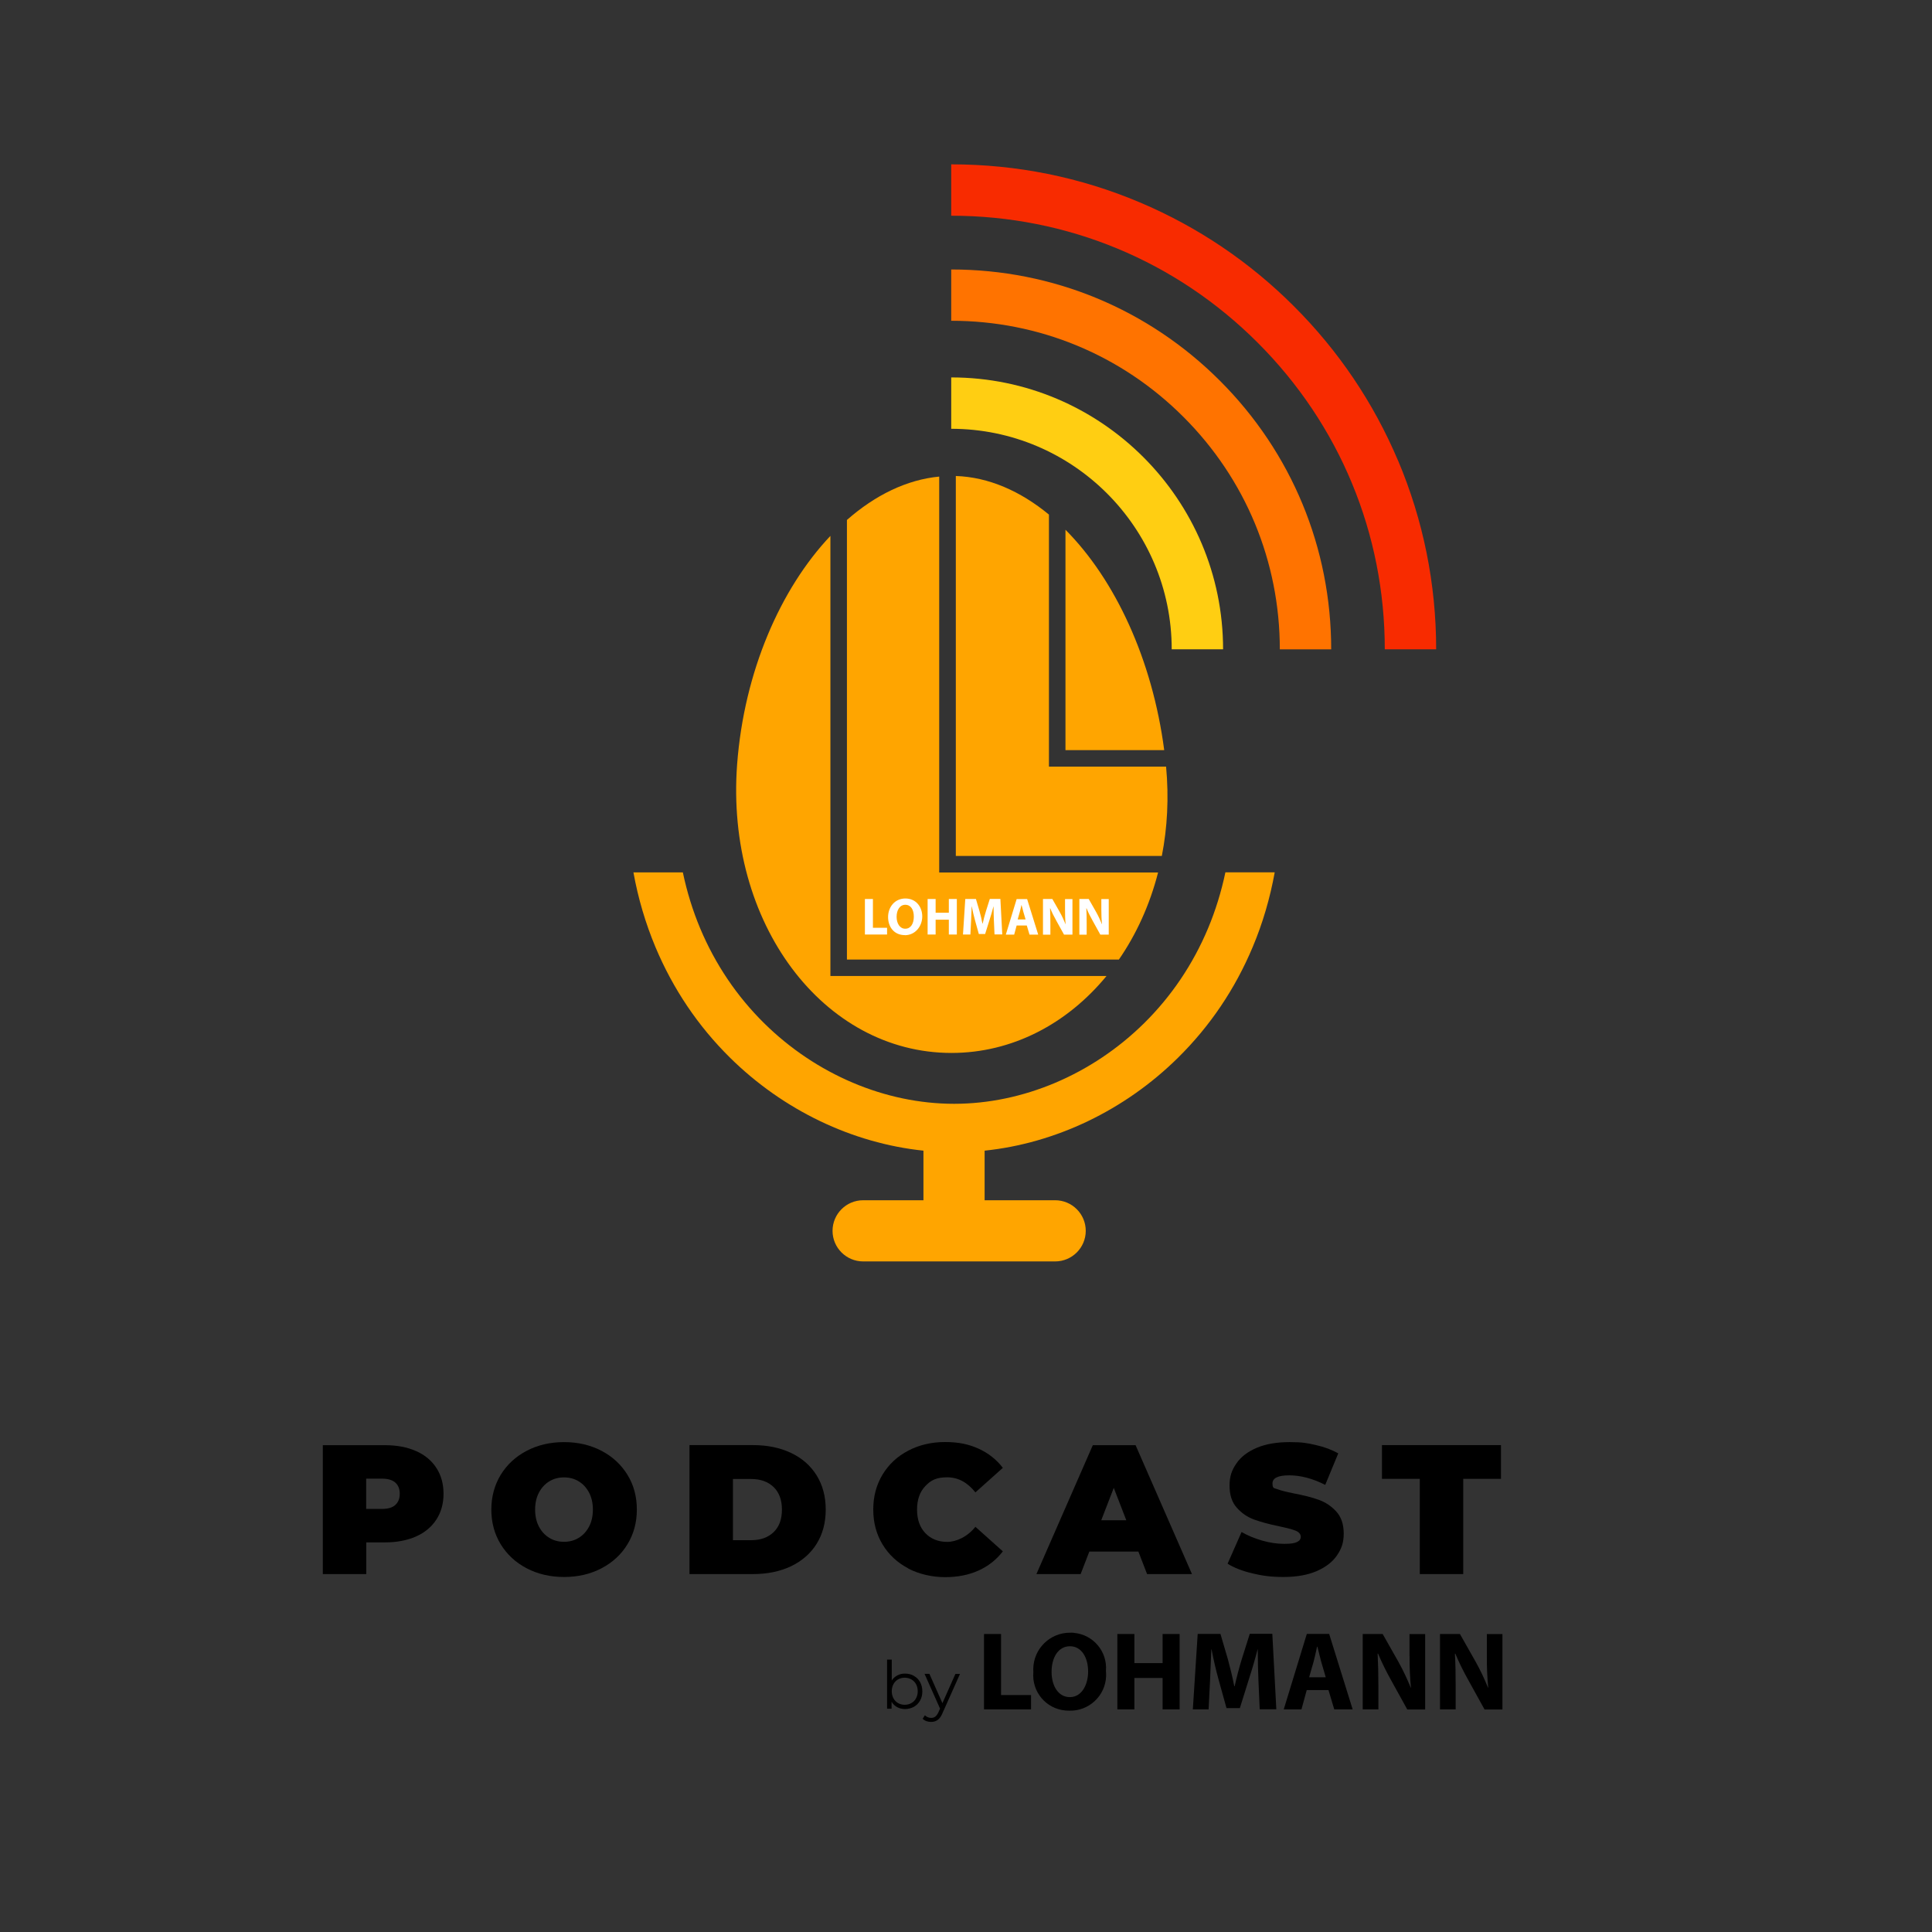 <?xml version="1.0" encoding="UTF-8"?>
<svg xmlns="http://www.w3.org/2000/svg" version="1.1" xmlns:cc="http://creativecommons.org/ns#" xmlns:dc="http://purl.org/dc/elements/1.1/" xmlns:inkscape="http://www.inkscape.org/namespaces/inkscape" xmlns:rdf="http://www.w3.org/1999/02/22-rdf-syntax-ns#" xmlns:sodipodi="http://sodipodi.sourceforge.net/DTD/sodipodi-0.dtd" xmlns:svg="http://www.w3.org/2000/svg" xmlns:xlink="http://www.w3.org/1999/xlink" viewBox="0 0 2267.7 2267.7">
  <rect x="0" y="0" width="2267.7" height="2267.7" fill="#333333" stroke="none"/>
  <!-- Generator: Adobe Illustrator 29.0.0, SVG Export Plug-In . SVG Version: 2.1.0 Build 186)  -->
  <defs>
    <style>
      .st0 {
        fill: #ff7300;
      }

      .st1 {
        fill: #fff;
      }

      .st2 {
        fill: none;
      }

      .st3 {
        fill: orange;
      }

      .st4 {
        fill: #ffce12;
      }

      .st5 {
        clip-path: url(#clippath);
      }

      .st6 {
        fill: #f82b00;
      }
    </style>
    <clipPath id="clippath">
      <rect class="st2" x="-69.8" y="-77.8" width="2420.6" height="2420.6"/>
    </clipPath>
  </defs>
  <g id="svg2" sodipodi:docname="podcast-lohmann.ai">
    <sodipodi:namedview id="namedview4" bordercolor="#666666" borderopacity="1" gridtolerance="10" guidetolerance="10" inkscape:pageopacity="0" inkscape:pageshadow="2" inkscape:window-height="480" inkscape:window-width="640" objecttolerance="10" pagecolor="#ffffff"/>
    <g id="g10" inkscape:groupmode="layer" inkscape:label="podcast-lohmann">
      <g id="g12">
        <g class="st5">
          <g id="g14">
            <g id="g20">
              <path id="path22" d="M1106.3,1999.4l-15.4-34.7h-5.7l18.2,40.8-1.8,4c-1.1,2.5-2.4,4.2-3.7,5.3-1.3,1-2.9,1.6-4.8,1.6-2.9,0-5.4-1-7.5-3.1l-2.6,4.1c1.2,1.2,2.7,2.2,4.4,2.8,1.7.6,3.5.9,5.5.9,3.1,0,5.7-.8,7.8-2.4,2.2-1.6,4.1-4.3,5.7-8.2l20.4-45.7h-5.4l-15.4,34.7ZM1075.2,1993.4c-1.3,2.4-3.1,4.3-5.5,5.6-2.3,1.3-4.9,2-7.8,2s-5.5-.7-7.8-2c-2.3-1.3-4.1-3.2-5.4-5.6-1.3-2.4-2-5.2-2-8.3s.7-5.9,2-8.3c1.3-2.4,3.1-4.3,5.4-5.6s4.9-2,7.8-2,5.4.7,7.8,2c2.3,1.3,4.2,3.2,5.5,5.6,1.3,2.4,2,5.2,2,8.3s-.7,5.9-2,8.3M1072.7,1967c-3.1-1.7-6.6-2.6-10.4-2.6s-6.3.7-9,2.1c-2.7,1.4-4.9,3.4-6.6,6v-24.5h-5.5v57.6h5.3v-8.1c1.7,2.7,3.8,4.8,6.6,6.3,2.7,1.5,5.8,2.2,9.2,2.2s7.3-.9,10.4-2.6c3.1-1.8,5.5-4.2,7.3-7.4,1.8-3.2,2.6-6.8,2.6-10.8s-.9-7.6-2.6-10.8c-1.8-3.2-4.2-5.6-7.3-7.3M1255.8,1992h-.1c-13.4,0-21.4-13-21.4-29.7s7.8-30,21.6-30,21.3,13.7,21.3,29.6-7.8,30.1-21.3,30.1M1260.5,1916.5c-1.5-.1-2.9-.2-4.4-.1-23.7-.2-43.1,19-43.3,42.7,0,1.2,0,2.5.1,3.7-2,22.8,14.8,42.9,37.6,44.9,1.4.1,2.7.2,4.1.2h.1c23.2.9,42.8-17.3,43.6-40.5,0-2.1,0-4.1-.2-6.2,1.9-22.7-15-42.7-37.7-44.6M1175,1917.9h-20v88.5h55.2v-16.8h-35.2v-71.7ZM1654.5,1943.7c-.1,12.4.4,24.8,1.6,37.1h-.3c-4.2-10.4-9-20.5-14.5-30.4l-18.4-32.5h-23.4v88.5h18.4v-26.7c0-14.5-.3-27-.9-38.8h.5c4.5,10.8,9.7,21.2,15.4,31.4l18.9,34.2h21v-88.5h-18.4v25.8ZM1745.2,1917.9v25.8c-.1,12.4.4,24.8,1.6,37.1h-.3c-4.2-10.4-9-20.6-14.5-30.4l-18.4-32.5h-23.4v88.5h18.4v-26.6c0-14.5-.2-27-.9-38.8h.5c4.5,10.7,9.7,21.2,15.4,31.3l18.9,34.2h21v-88.5h-18.4ZM1364.6,1952.1h-33.1v-34.2h-20v88.5h20v-36.9h33.1v36.9h20v-88.5h-20v34.2ZM1536.6,1968.7l5.4-18.8c1.3-5.1,2.8-11.8,3.9-17.1h.4c1.3,5.1,2.9,11.8,4.3,17.1l5.5,18.8h-19.6ZM1533.9,1917.8l-27.1,88.6h20.8l6.2-22.7h25.5l6.8,22.7h21.6l-27.6-88.6h-26.2ZM1466.9,1917.8l-9.3,29.5c-3.1,9.9-6.1,21.6-8.4,31.8h-.5c-2-10.4-4.7-21.4-7.5-31.7l-8.7-29.6h-26.7l-5.7,88.6h18.5l1.7-33.7c.5-11,1.1-24.7,1.5-36.7h.3c2.2,11.7,5.1,24.2,8,34.6l9.5,34.3h15.7l10.8-34.6c3.4-10.4,7.1-23,10-34.3h.2c0,13,.4,25.7.8,36.4l1.5,33.9h19.5l-4.7-88.6h-26.3Z"/>
            </g>
            <g id="g24">
              <path id="path26" d="M464,1766.4c3.5-3.1,5.2-7.5,5.2-13.1s-1.7-10-5.2-13.1c-3.5-3.1-8.6-4.6-15.6-4.6h-18.6v35.5h18.6c6.9,0,12.1-1.5,15.6-4.6M488.2,1703.1c10.4,4.6,18.4,11.2,24,19.9,5.6,8.6,8.4,18.7,8.4,30.3s-2.8,21.6-8.4,30.3c-5.6,8.6-13.6,15.3-24,19.9-10.4,4.6-22.6,6.9-36.5,6.9h-21.8v37.2h-51v-151.3h72.9c14,0,26.2,2.3,36.5,6.9"/>
            </g>
            <g id="g28">
              <path id="path30" d="M679.2,1805.1c5.1-3.1,9.2-7.5,12.2-13.2,3-5.7,4.5-12.4,4.5-20s-1.5-14.3-4.5-20c-3-5.7-7.1-10.1-12.2-13.2-5.1-3.1-10.8-4.6-17.2-4.6s-12.1,1.5-17.2,4.6c-5.1,3.1-9.2,7.5-12.2,13.2-3,5.7-4.5,12.4-4.5,20s1.5,14.3,4.5,20c3,5.7,7.1,10.1,12.2,13.2,5.1,3.1,10.8,4.6,17.2,4.6s12.1-1.5,17.2-4.6M618.2,1840.8c-13-6.8-23.1-16.2-30.5-28.2-7.3-12-11-25.6-11-40.7s3.7-28.7,11-40.8c7.4-12,17.5-21.4,30.5-28.2,13-6.8,27.6-10.2,43.9-10.2s30.9,3.4,43.9,10.2c13,6.8,23.1,16.2,30.5,28.2,7.4,12,11,25.6,11,40.8s-3.7,28.7-11,40.7c-7.3,12-17.5,21.4-30.5,28.2-13,6.8-27.6,10.2-43.9,10.2s-30.9-3.4-43.9-10.2"/>
            </g>
            <g id="g32">
              <path id="path34" d="M881.7,1807.8c11,0,19.7-3.1,26.3-9.4,6.6-6.3,9.8-15.1,9.8-26.5s-3.3-20.2-9.8-26.5c-6.6-6.3-15.3-9.4-26.3-9.4h-21.4v71.8h21.4ZM809.3,1696.2h74.6c16.9,0,31.7,3.1,44.6,9.2,12.9,6.1,22.9,14.9,30,26.3,7.1,11.4,10.7,24.8,10.7,40.2s-3.6,28.8-10.7,40.2c-7.1,11.4-17.2,20.1-30,26.3-12.9,6.1-27.8,9.2-44.6,9.2h-74.6v-151.3Z"/>
            </g>
            <g id="g36">
              <path id="path38" d="M1066.1,1840.9c-12.8-6.7-22.9-16.1-30.2-28.1-7.3-12-10.9-25.7-10.9-41s3.6-28.9,10.9-41c7.3-12,17.3-21.4,30.2-28.1,12.8-6.7,27.2-10.1,43.2-10.1s27.8,2.6,39.3,7.8c11.5,5.2,21,12.7,28.5,22.5l-32.2,28.8c-9.4-11.8-20.4-17.7-33.1-17.7s-19.2,3.4-25.7,10.3c-6.5,6.8-9.7,16-9.7,27.6s3.2,20.7,9.7,27.6c6.5,6.8,15.1,10.3,25.7,10.3s23.7-5.9,33.1-17.7l32.2,28.8c-7.5,9.8-17,17.3-28.5,22.5-11.5,5.2-24.6,7.8-39.3,7.8s-30.4-3.4-43.2-10.1"/>
            </g>
            <g id="g40">
              <path id="path42" d="M1322,1784.4l-14.7-38-14.7,38h29.4ZM1336.1,1821.2h-57.5l-10.2,26.4h-51.9l66.2-151.3h50.2l66.2,151.3h-52.7l-10.2-26.4Z"/>
            </g>
            <g id="g44">
              <path id="path46" d="M1470.2,1846.8c-11.9-2.8-21.7-6.6-29.3-11.4l16.4-37.2c7.2,4.2,15.3,7.5,24.2,10.1,8.9,2.5,17.5,3.8,25.7,3.8s12.1-.7,15.1-2.1c3-1.4,4.5-3.4,4.5-6.2s-2-5.5-5.9-7.1c-4-1.6-10.5-3.3-19.6-5.2-11.7-2.4-21.4-5.1-29.2-7.9-7.8-2.8-14.6-7.4-20.3-13.8-5.8-6.4-8.6-15.1-8.6-26.1s2.7-18.2,8-25.9c5.3-7.8,13.3-13.9,23.9-18.4,10.6-4.5,23.5-6.7,38.6-6.7s20.6,1.1,30.6,3.4c10,2.2,18.8,5.5,26.5,9.8l-15.3,37c-14.8-7.5-28.9-11.2-42.2-11.2s-19.7,3.2-19.7,9.5,1.9,5.3,5.8,6.8c3.9,1.5,10.3,3.1,19.2,4.9,11.5,2.2,21.3,4.6,29.2,7.5,7.9,2.8,14.8,7.4,20.6,13.7,5.8,6.3,8.8,15,8.8,25.9s-2.7,18.1-8,25.8c-5.3,7.7-13.3,13.8-23.9,18.4-10.6,4.5-23.5,6.8-38.6,6.8s-24.8-1.4-36.6-4.2"/>
            </g>
            <g id="g48">
              <path id="path50" d="M1666.4,1735.8h-44.3v-39.6h139.7v39.6h-44.3v111.8h-51v-111.8Z"/>
            </g>
            <g id="g52">
              <path id="path54" class="st3" d="M1250.6,621.8c58.2,58.5,102,152.2,115.9,258.7h-115.9v-258.7ZM1298.7,1145.7c-46.1,56-110.6,90.2-181.9,90.2-150.2,0-265.5-152.1-251.6-338.7,8.2-109,50.9-206.2,109.5-268.2v516.6h323.9ZM1359.3,1024.1c-9.7,37.9-25.5,72.5-46,102.2h-319.2v-516c33.1-29.1,70.2-47.3,108.3-50.9v464.7h256.8ZM1121.9,558.7c38.5,1.3,75.8,17.7,109.3,45.3v295.8h137.5c3.4,36.6,1.5,71.8-5,104.9h-241.8v-446ZM1250.6,621.8c58.2,58.5,102,152.2,115.9,258.7h-115.9v-258.7ZM1298.7,1145.7c-46.1,56-110.6,90.2-181.9,90.2-150.2,0-265.5-152.1-251.6-338.7,8.2-109,50.9-206.2,109.5-268.2v516.6h323.9ZM1359.3,1024.1c-9.7,37.9-25.5,72.5-46,102.2h-319.2v-516c33.1-29.1,70.2-47.3,108.3-50.9v464.7h256.8ZM1121.9,558.7c38.5,1.3,75.8,17.7,109.3,45.3v295.8h137.5c3.4,36.6,1.5,71.8-5,104.9h-241.8v-446Z"/>
            </g>
            <g id="g56">
              <path id="path58" class="st4" d="M1375.3,762.1h60.3c0-175.9-143.1-319.1-319.1-319.1v60.3c142.7,0,258.8,116.1,258.8,258.8"/>
            </g>
            <g id="g60">
              <path id="path62" class="st0" d="M1116.5,316.2v60.3c103,0,199.9,40.1,272.7,113,72.8,72.8,113,169.7,113,272.7h60.3c0-119.1-46.4-231.1-130.6-315.3-84.2-84.2-196.2-130.6-315.3-130.6"/>
            </g>
            <g id="g64">
              <path id="path66" class="st6" d="M1640.9,540.5c-28.7-67.8-69.7-128.6-122-180.9-52.3-52.3-113.1-93.3-180.9-122-70.2-29.7-144.7-44.7-221.5-44.7v60.3c135.9,0,263.7,52.9,359.8,149.1,96.1,96.1,149.1,223.9,149.1,359.8h60.3c0-76.8-15.1-151.4-44.7-221.5"/>
            </g>
            <g id="g68">
              <path id="path70" class="st3" d="M1438.3,1024c-4.8,22.8-11.6,44.8-20.4,65.8-17.7,42.1-42.9,79.5-75,111.2-60.9,60.1-142.2,94.6-223,94.6s-162.1-34.5-223-94.6c-32.1-31.7-57.3-69.1-75-111.2-8.8-21-15.6-43-20.4-65.8h-58c5.5,30.5,14.2,59.8,25.9,87.8,20.6,49,50,92.7,87.5,129.7,62.5,61.7,143.7,100.4,227,109.1v58.2h-70.8c-19.8,0-35.9,16.1-35.9,35.9s16.1,35.9,35.9,35.9h225.4c19.8,0,35.9-16.1,35.9-35.9s-16.1-35.9-35.9-35.9h-82.8v-58.2c83.4-8.7,164.6-47.4,227.1-109.2,37.5-37,66.9-80.6,87.5-129.7,11.8-28,20.4-57.4,25.9-87.8h-58Z"/>
            </g>
            <g id="g72">
              <path id="path74" class="st1" d="M1015.2,1055.2h9.4v33.8h16.6v7.9h-26v-41.7Z"/>
            </g>
            <g id="g76">
              <path id="path78" class="st1" d="M1062.6,1090.1c6.4,0,10-6,10-14.2s-3.5-13.9-10-13.9-10.2,6.3-10.2,14.1,3.8,14,10.1,14h0ZM1062,1097.6c-12.3,0-19.6-9.3-19.6-21.2s8-21.8,20.3-21.8,19.8,9.6,19.8,21.1-8.2,22-20.4,22h0Z"/>
            </g>
            <g id="g80">
              <path id="path82" class="st1" d="M1098.2,1055.2v16.1h15.5v-16.1h9.4v41.7h-9.4v-17.4h-15.5v17.4h-9.4v-41.7h9.4Z"/>
            </g>
            <g id="g84">
              <path id="path86" class="st1" d="M1166.6,1081c-.2-5-.4-11-.4-17.1h-.1c-1.4,5.3-3.1,11.3-4.7,16.1l-5.1,16.3h-7.4l-4.5-16.2c-1.4-4.9-2.7-10.8-3.8-16.3h-.1c-.2,5.6-.4,12.1-.7,17.3l-.8,15.8h-8.7l2.7-41.7h12.5l4.1,13.9c1.4,4.8,2.6,10,3.5,14.9h.3c1.1-4.8,2.5-10.3,4-15l4.4-13.9h12.4l2.2,41.7h-9.1l-.7-16Z"/>
            </g>
            <g id="g88">
              <path id="path90" class="st1" d="M1203.8,1079.2l-2.6-8.8c-.7-2.5-1.4-5.6-2.1-8h-.2c-.6,2.5-1.2,5.6-1.9,8l-2.5,8.8h9.2ZM1193.3,1086.3l-2.9,10.7h-9.8l12.7-41.7h12.3l13,41.7h-10.2l-3.2-10.7h-12Z"/>
            </g>
            <g id="g92">
              <path id="path94" class="st1" d="M1224.2,1096.9v-41.7h11l8.7,15.3c2.5,4.4,4.9,9.6,6.8,14.3h.1c-.6-5.5-.7-11.1-.7-17.4v-12.1h8.7v41.7h-9.9l-8.9-16.1c-2.5-4.5-5.3-9.8-7.2-14.7h-.3c.3,5.6.4,11.4.4,18.3v12.6h-8.7Z"/>
            </g>
            <g id="g96">
              <path id="path98" class="st1" d="M1266.9,1096.9v-41.7h11l8.7,15.3c2.5,4.4,4.9,9.6,6.8,14.3h.1c-.6-5.5-.8-11.1-.8-17.4v-12.1h8.7v41.7h-9.9l-8.9-16.1c-2.5-4.5-5.3-9.8-7.2-14.7h-.3c.3,5.6.4,11.4.4,18.3v12.6h-8.7Z"/>
            </g>
          </g>
        </g>
      </g>
    </g>
  </g>
</svg>
